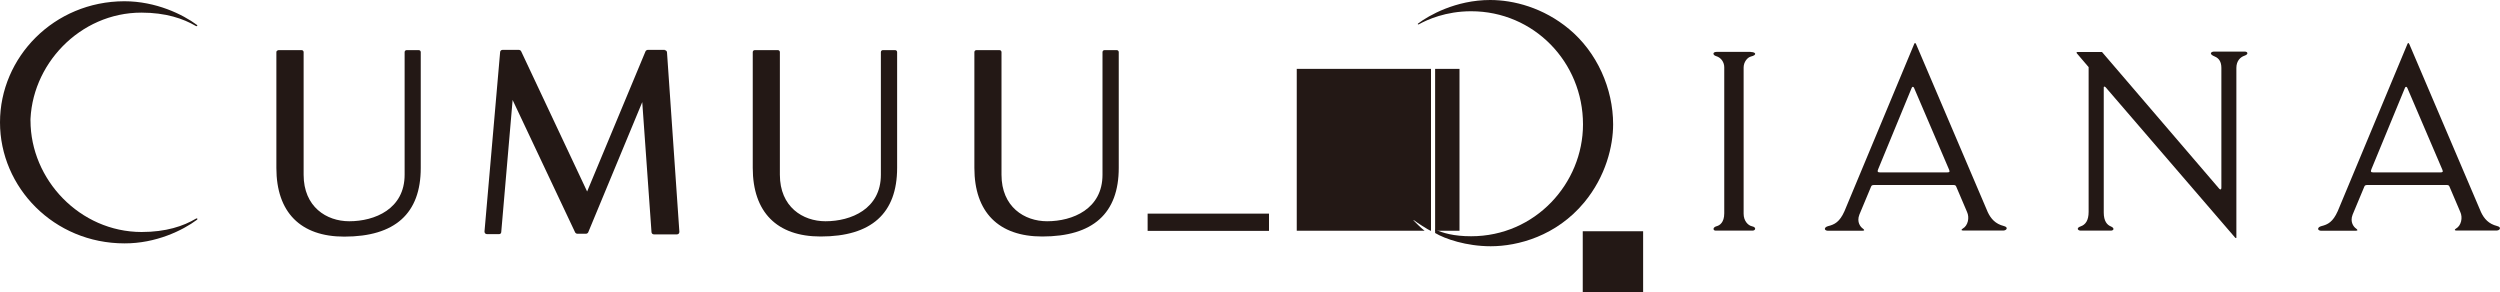 <?xml version="1.0" encoding="UTF-8"?>
<svg id="_レイヤー_2" data-name="レイヤー 2" xmlns="http://www.w3.org/2000/svg" viewBox="0 0 200 23.36">
  <defs>
    <style>
      .cls-1 {
        fill: #231815;
        stroke-width: 0px;
      }
    </style>
  </defs>
  <g id="_レイヤー_1-2" data-name="レイヤー 1">
    <g>
      <path class="cls-1" d="M2.44,9.64c0,4.73,3.95,8.91,8.88,8.92,1.96,0,3.35-.47,4.36-1.07.1-.06.16.03.08.09-1.14.85-3.29,1.9-5.8,1.89C4.31,19.47,0,14.99,0,9.79H0C0,4.58,4.31.11,9.95.1c2.52,0,4.67,1.05,5.8,1.89.08.06.02.14-.08.09-1.01-.59-2.4-1.07-4.36-1.07-4.93,0-8.89,4.19-8.88,8.92v-.29Z"/>
      <rect class="cls-1" x="91.81" y="17.09" width="9.71" height="1.38"/>
      <g>
        <path class="cls-1" d="M33.49,4.01h-.96c-.09,0-.16.07-.16.16v9.81c0,2.74-2.39,3.72-4.43,3.72-1.82,0-3.65-1.15-3.65-3.72V4.17c0-.09-.07-.16-.16-.16h-1.85s-.08.02-.12.05-.05.07-.05.12v9.26c0,3.54,1.93,5.49,5.43,5.49,4.06,0,6.12-1.85,6.12-5.49V4.17c0-.09-.07-.16-.16-.16Z"/>
        <path class="cls-1" d="M71.59,4.01h-.96c-.09,0-.16.07-.16.16v9.81c0,2.74-2.39,3.72-4.43,3.72-1.82,0-3.65-1.15-3.65-3.72V4.17c0-.09-.07-.16-.16-.16h-1.85c-.09,0-.16.07-.16.16v9.26c0,3.54,1.93,5.49,5.43,5.49,4.06,0,6.12-1.85,6.12-5.49V4.17c0-.09-.07-.16-.16-.16Z"/>
        <path class="cls-1" d="M89.32,4.01h-.96c-.09,0-.16.07-.16.16v9.81c0,2.74-2.39,3.72-4.43,3.72-1.82,0-3.65-1.15-3.65-3.72V4.17c0-.09-.07-.16-.16-.16h-1.85c-.09,0-.16.07-.16.16v9.26c0,3.54,1.93,5.49,5.43,5.49,4.06,0,6.12-1.85,6.12-5.49V4.17c0-.09-.07-.16-.16-.16Z"/>
        <path class="cls-1" d="M53.19,3.99h-1.37c-.07,0-.16.06-.18.12l-4.67,11.21-5.28-11.22c-.03-.06-.11-.11-.18-.11h-1.31c-.1,0-.19.08-.19.18l-1.25,14.35c0,.05.01.11.05.15.03.03.1.06.14.06h.96c.1.01.19-.06.19-.17l.91-10.56,5,10.59c.03.06.11.11.18.11h.69c.07,0,.16-.06.18-.12l4.32-10.41.74,10.4c0,.1.09.18.19.18h1.85c.05,0,.1-.02.14-.06.03-.03.05-.1.05-.14l-.99-14.36c0-.1-.09-.18-.19-.18Z"/>
      </g>
      <g>
        <path class="cls-1" d="M114.48,18.47V5.51h-10.74v12.95h10.23c-.21-.15-.77-.69-.89-.83-.01-.02,0-.04.02-.02.22.17,1.16.79,1.38.86Z"/>
        <rect class="cls-1" x="114.81" y="5.51" width="1.95" height="12.95"/>
        <rect class="cls-1" x="126.62" y="18.5" width="4.83" height="4.86"/>
        <path class="cls-1" d="M114.81,18.64c.78.47,2.5,1.06,4.45,1.06,2.17,0,5.25-.82,7.48-3.51,1.73-2.09,2.31-4.51,2.31-6.24,0-2.86-1.28-5.76-3.53-7.63-2.06-1.71-4.43-2.32-6.31-2.32-2.75,0-4.92,1.24-5.76,1.88-.07.05,0,.09.05.07.68-.38,2.16-1.05,4.19-1.05,5.02,0,8.95,4.07,8.95,9.05,0,4.71-3.81,8.95-8.95,8.95-1.39,0-2.27-.26-2.88-.54v.3Z"/>
        <path class="cls-1" d="M140.05,4.15h-2.71c-.36,0-.33.26-.05.34.41.12.65.5.65.89v11.69c0,.73-.37.96-.59,1.02-.36.09-.32.36-.1.36h2.96c.22,0,.34-.27-.06-.35-.31-.07-.66-.43-.66-1V5.4c0-.44.3-.81.59-.88.5-.12.4-.36-.03-.36Z"/>
        <path class="cls-1" d="M148.99,18.46h-2.78c-.32-.03-.28-.29.04-.37.52-.13.92-.33,1.31-1.2l5.57-13.36c.05-.12.09-.13.16.01l5.73,13.43c.25.53.61.94,1.28,1.11.4.1.22.35,0,.36h-3.27c-.15,0-.13-.09,0-.16.4-.23.55-.86.33-1.33l-.87-2.04c-.03-.07-.09-.11-.21-.11h-3.02v-1.01h2.53c.14,0,.22-.03.14-.21l-2.81-6.56c-.05-.1-.14-.1-.18,0l-2.68,6.5c-.09.2-.05.27.12.27h2.88v1.01h-3.33c-.15,0-.21.04-.24.12l-.94,2.25c-.24.61.11,1,.27,1.11.13.09.18.18-.03.18Z"/>
        <path class="cls-1" d="M188.45,18.46h-2.78c-.32-.03-.28-.29.04-.37.52-.13.92-.33,1.31-1.2l5.57-13.36c.05-.12.09-.13.16.01l5.73,13.43c.25.53.61.94,1.28,1.11.4.1.22.35,0,.36h-3.27c-.15,0-.13-.09,0-.16.4-.23.55-.86.33-1.33l-.87-2.04c-.03-.07-.09-.11-.21-.11h-3.02v-1.01h2.53c.14,0,.22-.03.14-.21l-2.81-6.56c-.05-.1-.14-.1-.18,0l-2.68,6.5c-.09.2-.05.27.12.27h2.88v1.01h-3.33c-.15,0-.21.04-.24.12l-.94,2.25c-.24.61.11,1,.27,1.11.13.09.18.18-.03.18Z"/>
        <path class="cls-1" d="M168.16,4.16h-1.98s-.11.02-.03.11c.02.03.94,1.1.94,1.1v11.58c0,.68-.25,1.03-.64,1.16-.38.13-.22.34,0,.34h2.41c.26,0,.32-.21,0-.34-.29-.12-.56-.41-.56-1.11V6.98c0-.05.06-.09.15,0,0,0,10.34,12.01,10.36,12.03.04.05.1.02.1.02V5.43c0-.58.34-.87.64-.97.38-.13.24-.33.06-.33h-2.52c-.15,0-.46.17.11.4.31.13.51.41.51.9v9.6c0,.07-.04.2-.17.07l-9.38-10.94Z"/>
      </g>
    </g>
  </g>
</svg>